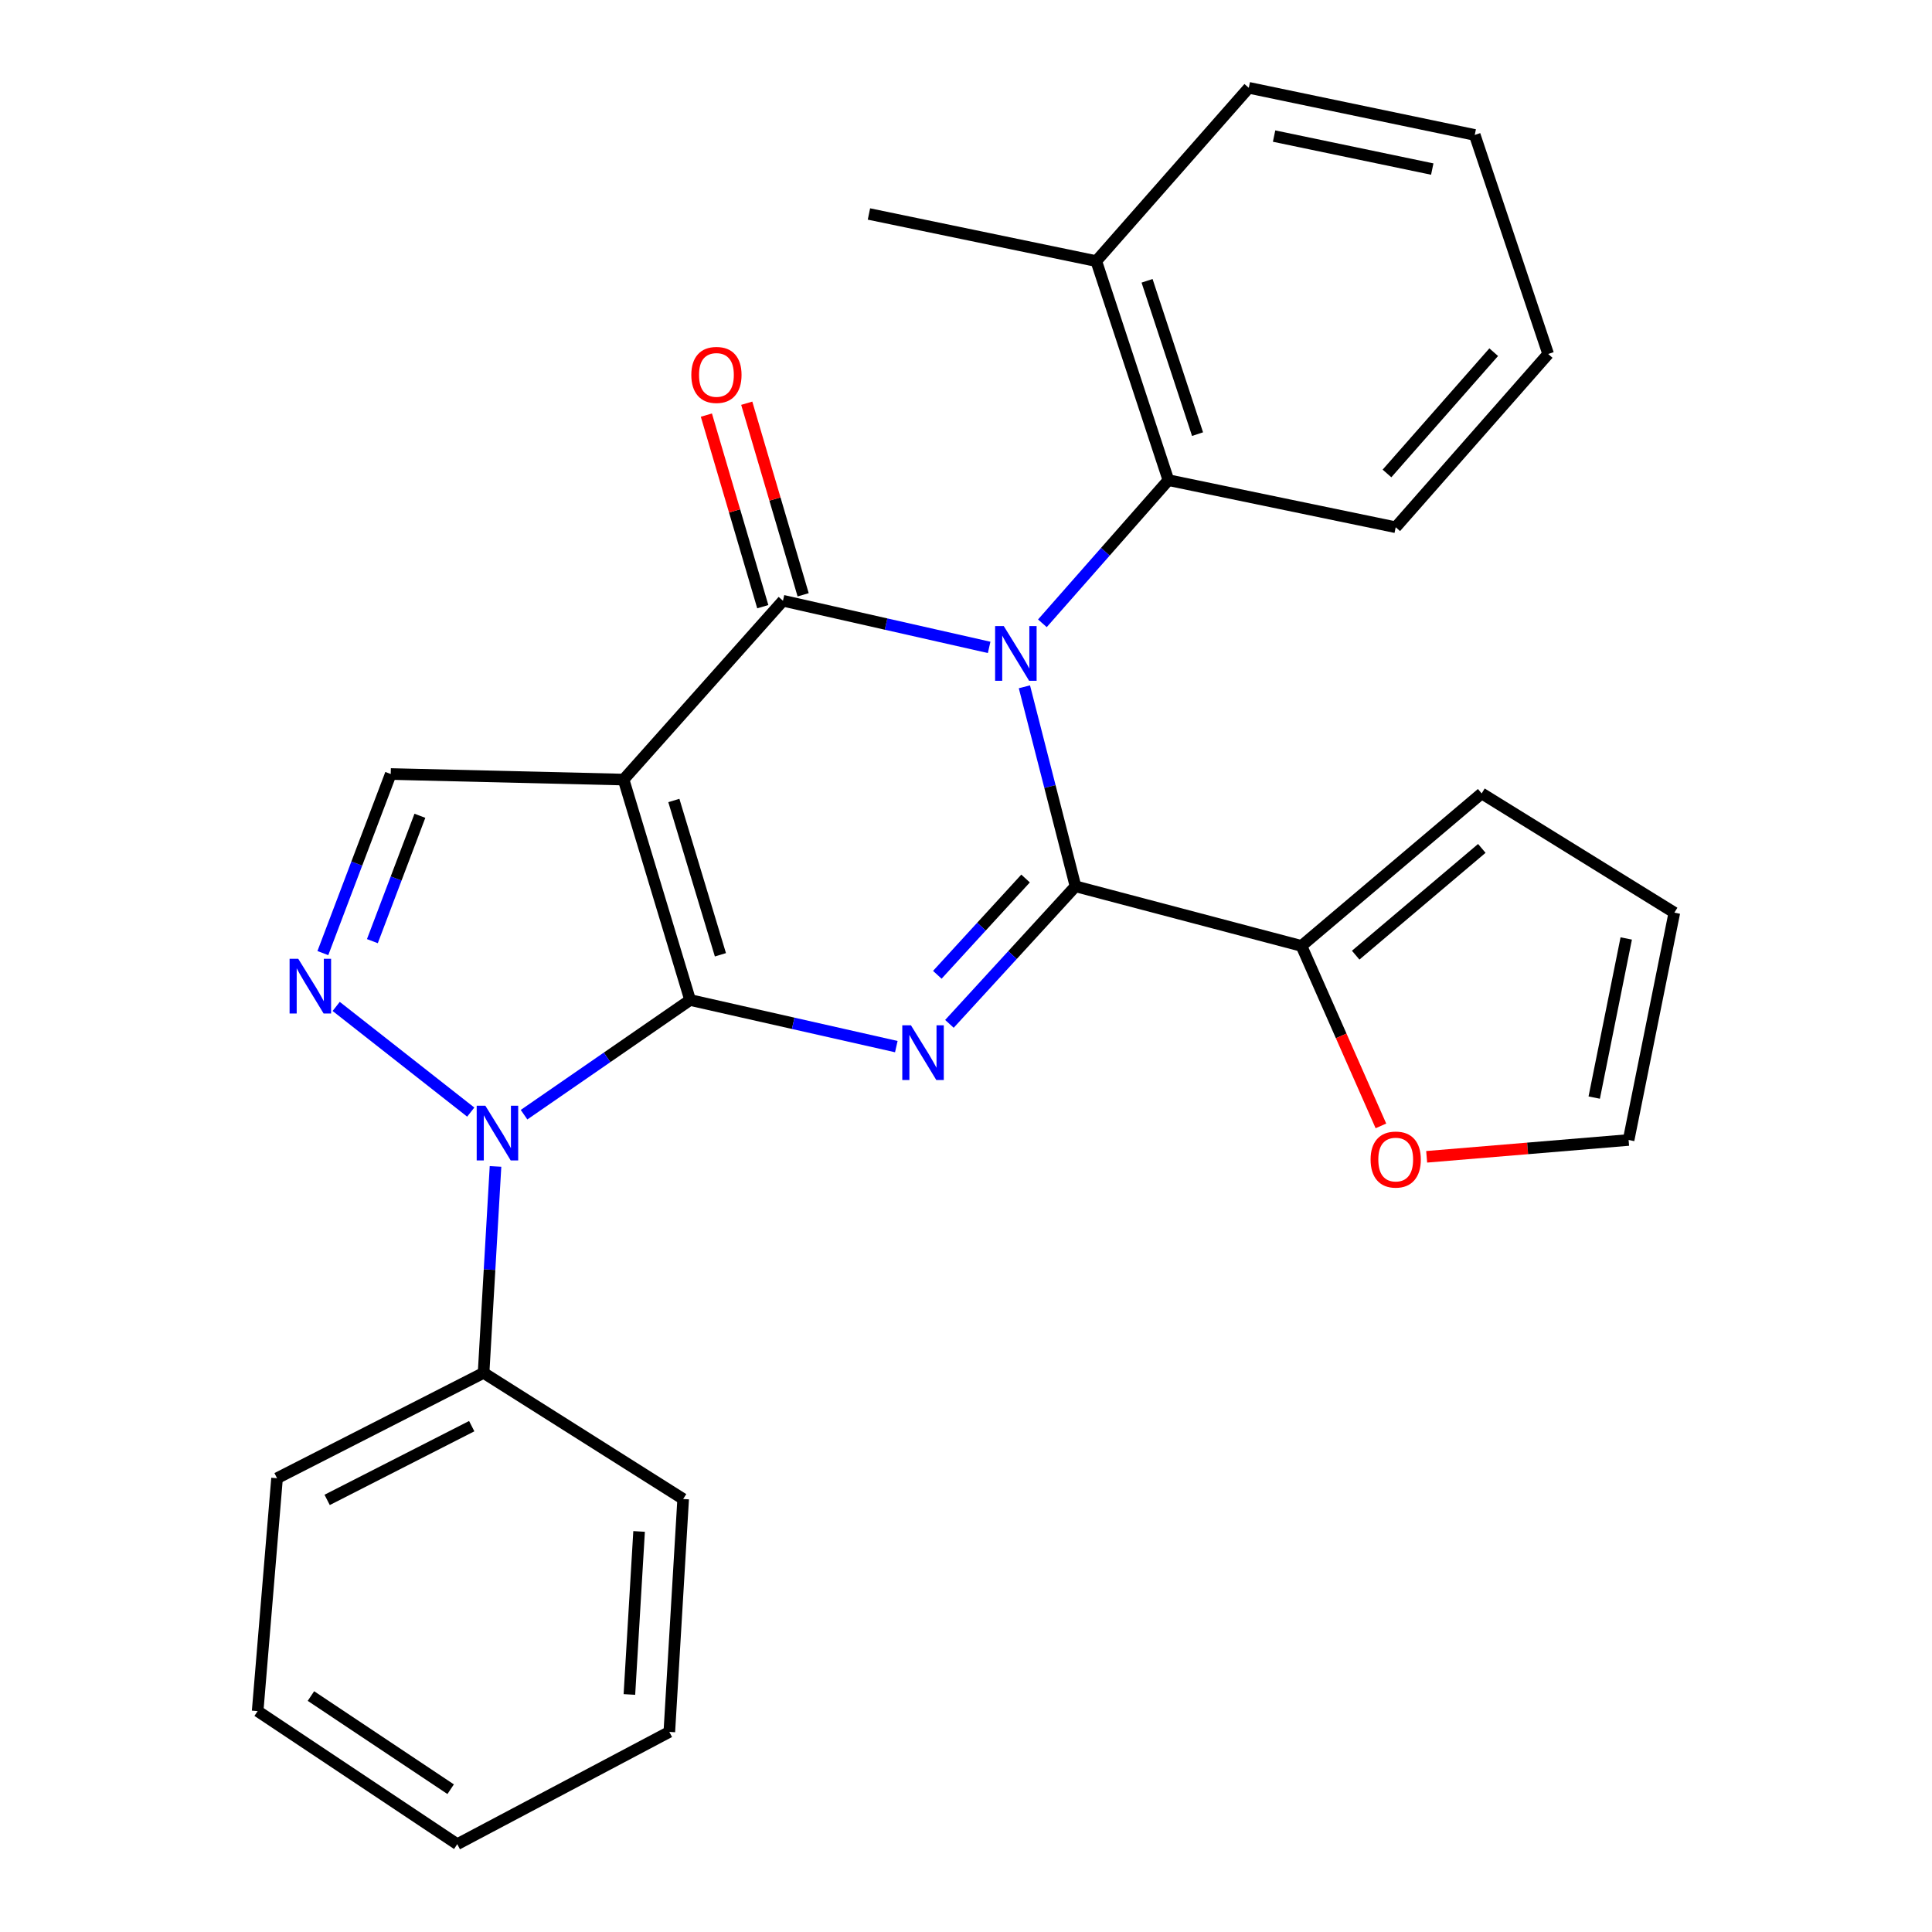 <?xml version='1.0' encoding='iso-8859-1'?>
<svg version='1.1' baseProfile='full'
              xmlns='http://www.w3.org/2000/svg'
                      xmlns:rdkit='http://www.rdkit.org/xml'
                      xmlns:xlink='http://www.w3.org/1999/xlink'
                  xml:space='preserve'
width='1000px' height='1000px' viewBox='0 0 1000 1000'>
<!-- END OF HEADER -->
<rect style='opacity:1.0;fill:#FFFFFF;stroke:none' width='1000' height='1000' x='0' y='0'> </rect>
<path class='bond-1' d='M 357.201,517.605 L 322.765,403.506' style='fill:none;fill-rule:evenodd;stroke:#000000;stroke-width:6px;stroke-linecap:butt;stroke-linejoin:miter;stroke-opacity:1' />
<path class='bond-1' d='M 372.886,494.197 L 348.781,414.328' style='fill:none;fill-rule:evenodd;stroke:#000000;stroke-width:6px;stroke-linecap:butt;stroke-linejoin:miter;stroke-opacity:1' />
<path class='bond-3' d='M 357.201,517.605 L 410.566,529.666' style='fill:none;fill-rule:evenodd;stroke:#000000;stroke-width:6px;stroke-linecap:butt;stroke-linejoin:miter;stroke-opacity:1' />
<path class='bond-3' d='M 410.566,529.666 L 463.931,541.727' style='fill:none;fill-rule:evenodd;stroke:#0000FF;stroke-width:6px;stroke-linecap:butt;stroke-linejoin:miter;stroke-opacity:1' />
<path class='bond-5' d='M 357.201,517.605 L 314.223,547.286' style='fill:none;fill-rule:evenodd;stroke:#000000;stroke-width:6px;stroke-linecap:butt;stroke-linejoin:miter;stroke-opacity:1' />
<path class='bond-5' d='M 314.223,547.286 L 271.246,576.966' style='fill:none;fill-rule:evenodd;stroke:#0000FF;stroke-width:6px;stroke-linecap:butt;stroke-linejoin:miter;stroke-opacity:1' />
<path class='bond-0' d='M 530.231,355.487 L 543.453,407.12' style='fill:none;fill-rule:evenodd;stroke:#0000FF;stroke-width:6px;stroke-linecap:butt;stroke-linejoin:miter;stroke-opacity:1' />
<path class='bond-0' d='M 543.453,407.12 L 556.674,458.752' style='fill:none;fill-rule:evenodd;stroke:#000000;stroke-width:6px;stroke-linecap:butt;stroke-linejoin:miter;stroke-opacity:1' />
<path class='bond-8' d='M 539.536,322.621 L 572.147,285.571' style='fill:none;fill-rule:evenodd;stroke:#0000FF;stroke-width:6px;stroke-linecap:butt;stroke-linejoin:miter;stroke-opacity:1' />
<path class='bond-8' d='M 572.147,285.571 L 604.758,248.522' style='fill:none;fill-rule:evenodd;stroke:#000000;stroke-width:6px;stroke-linecap:butt;stroke-linejoin:miter;stroke-opacity:1' />
<path class='bond-28' d='M 511.979,335.087 L 458.619,323.016' style='fill:none;fill-rule:evenodd;stroke:#0000FF;stroke-width:6px;stroke-linecap:butt;stroke-linejoin:miter;stroke-opacity:1' />
<path class='bond-28' d='M 458.619,323.016 L 405.26,310.944' style='fill:none;fill-rule:evenodd;stroke:#000000;stroke-width:6px;stroke-linecap:butt;stroke-linejoin:miter;stroke-opacity:1' />
<path class='bond-4' d='M 322.765,403.506 L 405.26,310.944' style='fill:none;fill-rule:evenodd;stroke:#000000;stroke-width:6px;stroke-linecap:butt;stroke-linejoin:miter;stroke-opacity:1' />
<path class='bond-7' d='M 322.765,403.506 L 202.241,400.626' style='fill:none;fill-rule:evenodd;stroke:#000000;stroke-width:6px;stroke-linecap:butt;stroke-linejoin:miter;stroke-opacity:1' />
<path class='bond-2' d='M 556.674,458.752 L 524.048,494.351' style='fill:none;fill-rule:evenodd;stroke:#000000;stroke-width:6px;stroke-linecap:butt;stroke-linejoin:miter;stroke-opacity:1' />
<path class='bond-2' d='M 524.048,494.351 L 491.421,529.949' style='fill:none;fill-rule:evenodd;stroke:#0000FF;stroke-width:6px;stroke-linecap:butt;stroke-linejoin:miter;stroke-opacity:1' />
<path class='bond-2' d='M 530.831,454.716 L 507.992,479.635' style='fill:none;fill-rule:evenodd;stroke:#000000;stroke-width:6px;stroke-linecap:butt;stroke-linejoin:miter;stroke-opacity:1' />
<path class='bond-2' d='M 507.992,479.635 L 485.153,504.554' style='fill:none;fill-rule:evenodd;stroke:#0000FF;stroke-width:6px;stroke-linecap:butt;stroke-linejoin:miter;stroke-opacity:1' />
<path class='bond-9' d='M 556.674,458.752 L 673.641,489.606' style='fill:none;fill-rule:evenodd;stroke:#000000;stroke-width:6px;stroke-linecap:butt;stroke-linejoin:miter;stroke-opacity:1' />
<path class='bond-10' d='M 415.707,307.868 L 401.11,258.289' style='fill:none;fill-rule:evenodd;stroke:#000000;stroke-width:6px;stroke-linecap:butt;stroke-linejoin:miter;stroke-opacity:1' />
<path class='bond-10' d='M 401.11,258.289 L 386.514,208.71' style='fill:none;fill-rule:evenodd;stroke:#FF0000;stroke-width:6px;stroke-linecap:butt;stroke-linejoin:miter;stroke-opacity:1' />
<path class='bond-10' d='M 394.814,314.019 L 380.218,264.44' style='fill:none;fill-rule:evenodd;stroke:#000000;stroke-width:6px;stroke-linecap:butt;stroke-linejoin:miter;stroke-opacity:1' />
<path class='bond-10' d='M 380.218,264.44 L 365.621,214.861' style='fill:none;fill-rule:evenodd;stroke:#FF0000;stroke-width:6px;stroke-linecap:butt;stroke-linejoin:miter;stroke-opacity:1' />
<path class='bond-6' d='M 243.657,575.623 L 174.01,520.925' style='fill:none;fill-rule:evenodd;stroke:#0000FF;stroke-width:6px;stroke-linecap:butt;stroke-linejoin:miter;stroke-opacity:1' />
<path class='bond-12' d='M 256.477,603.744 L 253.389,657.169' style='fill:none;fill-rule:evenodd;stroke:#0000FF;stroke-width:6px;stroke-linecap:butt;stroke-linejoin:miter;stroke-opacity:1' />
<path class='bond-12' d='M 253.389,657.169 L 250.301,710.593' style='fill:none;fill-rule:evenodd;stroke:#000000;stroke-width:6px;stroke-linecap:butt;stroke-linejoin:miter;stroke-opacity:1' />
<path class='bond-27' d='M 167.11,493.322 L 184.675,446.974' style='fill:none;fill-rule:evenodd;stroke:#0000FF;stroke-width:6px;stroke-linecap:butt;stroke-linejoin:miter;stroke-opacity:1' />
<path class='bond-27' d='M 184.675,446.974 L 202.241,400.626' style='fill:none;fill-rule:evenodd;stroke:#000000;stroke-width:6px;stroke-linecap:butt;stroke-linejoin:miter;stroke-opacity:1' />
<path class='bond-27' d='M 192.745,487.136 L 205.041,454.693' style='fill:none;fill-rule:evenodd;stroke:#0000FF;stroke-width:6px;stroke-linecap:butt;stroke-linejoin:miter;stroke-opacity:1' />
<path class='bond-27' d='M 205.041,454.693 L 217.337,422.249' style='fill:none;fill-rule:evenodd;stroke:#000000;stroke-width:6px;stroke-linecap:butt;stroke-linejoin:miter;stroke-opacity:1' />
<path class='bond-14' d='M 604.758,248.522 L 567.431,135.149' style='fill:none;fill-rule:evenodd;stroke:#000000;stroke-width:6px;stroke-linecap:butt;stroke-linejoin:miter;stroke-opacity:1' />
<path class='bond-14' d='M 619.846,224.705 L 593.717,145.344' style='fill:none;fill-rule:evenodd;stroke:#000000;stroke-width:6px;stroke-linecap:butt;stroke-linejoin:miter;stroke-opacity:1' />
<path class='bond-17' d='M 604.758,248.522 L 722.415,272.903' style='fill:none;fill-rule:evenodd;stroke:#000000;stroke-width:6px;stroke-linecap:butt;stroke-linejoin:miter;stroke-opacity:1' />
<path class='bond-11' d='M 673.641,489.606 L 694.201,536.183' style='fill:none;fill-rule:evenodd;stroke:#000000;stroke-width:6px;stroke-linecap:butt;stroke-linejoin:miter;stroke-opacity:1' />
<path class='bond-11' d='M 694.201,536.183 L 714.761,582.76' style='fill:none;fill-rule:evenodd;stroke:#FF0000;stroke-width:6px;stroke-linecap:butt;stroke-linejoin:miter;stroke-opacity:1' />
<path class='bond-13' d='M 673.641,489.606 L 766.905,410.669' style='fill:none;fill-rule:evenodd;stroke:#000000;stroke-width:6px;stroke-linecap:butt;stroke-linejoin:miter;stroke-opacity:1' />
<path class='bond-13' d='M 701.701,494.39 L 766.986,439.133' style='fill:none;fill-rule:evenodd;stroke:#000000;stroke-width:6px;stroke-linecap:butt;stroke-linejoin:miter;stroke-opacity:1' />
<path class='bond-15' d='M 738.439,598.765 L 790.701,594.411' style='fill:none;fill-rule:evenodd;stroke:#FF0000;stroke-width:6px;stroke-linecap:butt;stroke-linejoin:miter;stroke-opacity:1' />
<path class='bond-15' d='M 790.701,594.411 L 842.963,590.057' style='fill:none;fill-rule:evenodd;stroke:#000000;stroke-width:6px;stroke-linecap:butt;stroke-linejoin:miter;stroke-opacity:1' />
<path class='bond-18' d='M 250.301,710.593 L 143.401,765.126' style='fill:none;fill-rule:evenodd;stroke:#000000;stroke-width:6px;stroke-linecap:butt;stroke-linejoin:miter;stroke-opacity:1' />
<path class='bond-18' d='M 244.163,738.174 L 169.333,776.347' style='fill:none;fill-rule:evenodd;stroke:#000000;stroke-width:6px;stroke-linecap:butt;stroke-linejoin:miter;stroke-opacity:1' />
<path class='bond-19' d='M 250.301,710.593 L 353.607,775.883' style='fill:none;fill-rule:evenodd;stroke:#000000;stroke-width:6px;stroke-linecap:butt;stroke-linejoin:miter;stroke-opacity:1' />
<path class='bond-16' d='M 766.905,410.669 L 866.642,472.389' style='fill:none;fill-rule:evenodd;stroke:#000000;stroke-width:6px;stroke-linecap:butt;stroke-linejoin:miter;stroke-opacity:1' />
<path class='bond-20' d='M 567.431,135.149 L 449.762,110.756' style='fill:none;fill-rule:evenodd;stroke:#000000;stroke-width:6px;stroke-linecap:butt;stroke-linejoin:miter;stroke-opacity:1' />
<path class='bond-21' d='M 567.431,135.149 L 646.369,45.455' style='fill:none;fill-rule:evenodd;stroke:#000000;stroke-width:6px;stroke-linecap:butt;stroke-linejoin:miter;stroke-opacity:1' />
<path class='bond-30' d='M 842.963,590.057 L 866.642,472.389' style='fill:none;fill-rule:evenodd;stroke:#000000;stroke-width:6px;stroke-linecap:butt;stroke-linejoin:miter;stroke-opacity:1' />
<path class='bond-30' d='M 825.164,568.11 L 841.739,485.742' style='fill:none;fill-rule:evenodd;stroke:#000000;stroke-width:6px;stroke-linecap:butt;stroke-linejoin:miter;stroke-opacity:1' />
<path class='bond-22' d='M 722.415,272.903 L 801.328,183.221' style='fill:none;fill-rule:evenodd;stroke:#000000;stroke-width:6px;stroke-linecap:butt;stroke-linejoin:miter;stroke-opacity:1' />
<path class='bond-22' d='M 717.901,245.063 L 773.141,182.286' style='fill:none;fill-rule:evenodd;stroke:#000000;stroke-width:6px;stroke-linecap:butt;stroke-linejoin:miter;stroke-opacity:1' />
<path class='bond-23' d='M 143.401,765.126 L 133.358,885.662' style='fill:none;fill-rule:evenodd;stroke:#000000;stroke-width:6px;stroke-linecap:butt;stroke-linejoin:miter;stroke-opacity:1' />
<path class='bond-24' d='M 353.607,775.883 L 346.444,896.431' style='fill:none;fill-rule:evenodd;stroke:#000000;stroke-width:6px;stroke-linecap:butt;stroke-linejoin:miter;stroke-opacity:1' />
<path class='bond-24' d='M 330.792,792.673 L 325.778,877.057' style='fill:none;fill-rule:evenodd;stroke:#000000;stroke-width:6px;stroke-linecap:butt;stroke-linejoin:miter;stroke-opacity:1' />
<path class='bond-31' d='M 646.369,45.455 L 763.323,69.847' style='fill:none;fill-rule:evenodd;stroke:#000000;stroke-width:6px;stroke-linecap:butt;stroke-linejoin:miter;stroke-opacity:1' />
<path class='bond-31' d='M 659.465,70.434 L 741.334,87.509' style='fill:none;fill-rule:evenodd;stroke:#000000;stroke-width:6px;stroke-linecap:butt;stroke-linejoin:miter;stroke-opacity:1' />
<path class='bond-25' d='M 801.328,183.221 L 763.323,69.847' style='fill:none;fill-rule:evenodd;stroke:#000000;stroke-width:6px;stroke-linecap:butt;stroke-linejoin:miter;stroke-opacity:1' />
<path class='bond-29' d='M 133.358,885.662 L 236.677,954.545' style='fill:none;fill-rule:evenodd;stroke:#000000;stroke-width:6px;stroke-linecap:butt;stroke-linejoin:miter;stroke-opacity:1' />
<path class='bond-29' d='M 160.937,877.874 L 233.26,926.092' style='fill:none;fill-rule:evenodd;stroke:#000000;stroke-width:6px;stroke-linecap:butt;stroke-linejoin:miter;stroke-opacity:1' />
<path class='bond-26' d='M 346.444,896.431 L 236.677,954.545' style='fill:none;fill-rule:evenodd;stroke:#000000;stroke-width:6px;stroke-linecap:butt;stroke-linejoin:miter;stroke-opacity:1' />
<path  class='atom-1' d='M 519.548 324.056
L 528.828 339.056
Q 529.748 340.536, 531.228 343.216
Q 532.708 345.896, 532.788 346.056
L 532.788 324.056
L 536.548 324.056
L 536.548 352.376
L 532.668 352.376
L 522.708 335.976
Q 521.548 334.056, 520.308 331.856
Q 519.108 329.656, 518.748 328.976
L 518.748 352.376
L 515.068 352.376
L 515.068 324.056
L 519.548 324.056
' fill='#0000FF'/>
<path  class='atom-4' d='M 471.501 530.693
L 480.781 545.693
Q 481.701 547.173, 483.181 549.853
Q 484.661 552.533, 484.741 552.693
L 484.741 530.693
L 488.501 530.693
L 488.501 559.013
L 484.621 559.013
L 474.661 542.613
Q 473.501 540.693, 472.261 538.493
Q 471.061 536.293, 470.701 535.613
L 470.701 559.013
L 467.021 559.013
L 467.021 530.693
L 471.501 530.693
' fill='#0000FF'/>
<path  class='atom-6' d='M 251.216 572.316
L 260.496 587.316
Q 261.416 588.796, 262.896 591.476
Q 264.376 594.156, 264.456 594.316
L 264.456 572.316
L 268.216 572.316
L 268.216 600.636
L 264.336 600.636
L 254.376 584.236
Q 253.216 582.316, 251.976 580.116
Q 250.776 577.916, 250.416 577.236
L 250.416 600.636
L 246.736 600.636
L 246.736 572.316
L 251.216 572.316
' fill='#0000FF'/>
<path  class='atom-7' d='M 154.371 496.258
L 163.651 511.258
Q 164.571 512.738, 166.051 515.418
Q 167.531 518.098, 167.611 518.258
L 167.611 496.258
L 171.371 496.258
L 171.371 524.578
L 167.491 524.578
L 157.531 508.178
Q 156.371 506.258, 155.131 504.058
Q 153.931 501.858, 153.571 501.178
L 153.571 524.578
L 149.891 524.578
L 149.891 496.258
L 154.371 496.258
' fill='#0000FF'/>
<path  class='atom-11' d='M 357.825 194.057
Q 357.825 187.257, 361.185 183.457
Q 364.545 179.657, 370.825 179.657
Q 377.105 179.657, 380.465 183.457
Q 383.825 187.257, 383.825 194.057
Q 383.825 200.937, 380.425 204.857
Q 377.025 208.737, 370.825 208.737
Q 364.585 208.737, 361.185 204.857
Q 357.825 200.977, 357.825 194.057
M 370.825 205.537
Q 375.145 205.537, 377.465 202.657
Q 379.825 199.737, 379.825 194.057
Q 379.825 188.497, 377.465 185.697
Q 375.145 182.857, 370.825 182.857
Q 366.505 182.857, 364.145 185.657
Q 361.825 188.457, 361.825 194.057
Q 361.825 199.777, 364.145 202.657
Q 366.505 205.537, 370.825 205.537
' fill='#FF0000'/>
<path  class='atom-12' d='M 709.415 600.18
Q 709.415 593.38, 712.775 589.58
Q 716.135 585.78, 722.415 585.78
Q 728.695 585.78, 732.055 589.58
Q 735.415 593.38, 735.415 600.18
Q 735.415 607.06, 732.015 610.98
Q 728.615 614.86, 722.415 614.86
Q 716.175 614.86, 712.775 610.98
Q 709.415 607.1, 709.415 600.18
M 722.415 611.66
Q 726.735 611.66, 729.055 608.78
Q 731.415 605.86, 731.415 600.18
Q 731.415 594.62, 729.055 591.82
Q 726.735 588.98, 722.415 588.98
Q 718.095 588.98, 715.735 591.78
Q 713.415 594.58, 713.415 600.18
Q 713.415 605.9, 715.735 608.78
Q 718.095 611.66, 722.415 611.66
' fill='#FF0000'/>
</svg>
